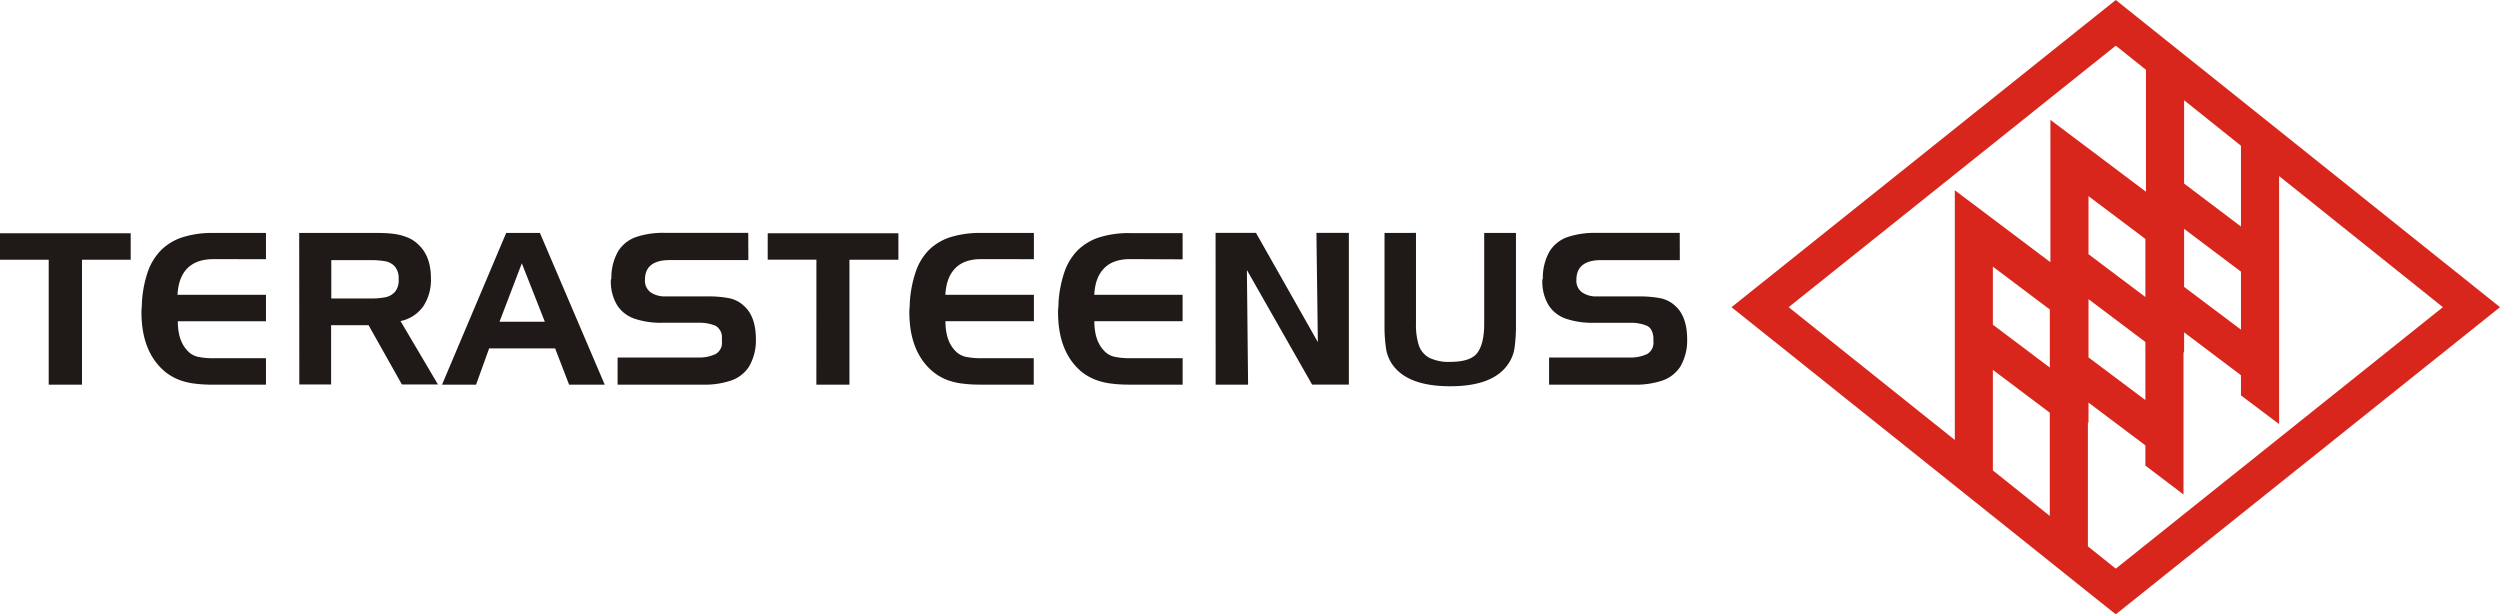 <?xml version="1.0" encoding="UTF-8"?>
<svg xmlns="http://www.w3.org/2000/svg" width="667.38" height="163.98" viewBox="0 0 667.38 163.98">
  <path d="M557.53,52.36l15.19,11.43v15.5L557.53,67.86m0,12,15.19,11.44v15.5L557.53,95.41ZM532,71.18,547.2,82.62v15.5L532,86.68Zm15.19,66.54L532,125.58V98.74l15.19,11.43ZM608.41,47,652.13,82l-87.32,69.8-7.44-5.94V112.74l.16.12v-5.39l15.19,11.43v5.4L582.89,132v-38l.16.12v-5.4l15.18,11.44v5.39l10.18,7.66ZM583.05,26.77l15.18,12.14V60.47L583.05,49ZM564.81,12.19l8.06,6.45V51.18L547.36,32V70L521.84,50.79v66.66L477.48,82Zm0-12.19L667.38,82,564.81,164,462.23,82Zm18.24,61.09,15.18,11.43V88L583.05,76.59Z" fill="#d9261c" fill-rule="evenodd"></path>
  <path d="M448.43,69.44h-21c-4.4,0-6.61,1.76-6.61,5.28a3.82,3.82,0,0,0,1.53,3.33,6.54,6.54,0,0,0,3.86,1.08H437.4a30.57,30.57,0,0,1,5.8.47,8.17,8.17,0,0,1,4.13,2.17c2,1.84,3.06,4.79,3.06,8.83a13.81,13.81,0,0,1-1.78,7.19,9.21,9.21,0,0,1-4.79,3.78,22.24,22.24,0,0,1-7.58,1.12H413.53V95.44h21.36a10.51,10.51,0,0,0,4.76-.9,3.44,3.44,0,0,0,1.73-3.39v-1c-.13-1.6-.68-2.64-1.65-3.14a10.65,10.65,0,0,0-4.31-.84h-10a21.76,21.76,0,0,1-7.38-1.09,8.87,8.87,0,0,1-4.66-3.64,12.21,12.21,0,0,1-1.65-6.74l.13-.31a14.32,14.32,0,0,1,1.81-7.3,9.23,9.23,0,0,1,4.8-3.81,22.65,22.65,0,0,1,7.61-1.11h22.33m-70.41,0V86.48a17.5,17.5,0,0,0,.78,5.76,5.87,5.87,0,0,0,2.78,3.27,11.71,11.71,0,0,0,5.57,1.09c3.56,0,6-.78,7.21-2.36s1.87-4.17,1.87-7.76V62.19h8.48V86.74a41.36,41.36,0,0,1-.4,6.24,10,10,0,0,1-1.94,4.55q-4.08,5.58-15.22,5.58t-15.27-5.58A10.11,10.11,0,0,1,370,93a40.08,40.08,0,0,1-.4-6.24V62.19Zm-53.5,0h10.79l16.51,29.15-.38-29.15h8.66v40.5h-9.81L332.86,72.08l.32,30.61h-8.66Zm-22.81,7q-4.57,0-6.95,2.46c-1.6,1.63-2.47,4-2.62,7.06H315.7v7.06H292.14q0,5,2.39,7.65a5.4,5.4,0,0,0,2.94,1.83,19.06,19.06,0,0,0,4.24.39h14v7.06H301.4a37.51,37.51,0,0,1-4.73-.28,17.8,17.8,0,0,1-4.15-1,14.23,14.23,0,0,1-3.83-2.18q-6.24-5.27-6.24-15.88c0-.24,0-.65.06-1.22s.06-1,.06-1.28a31.1,31.1,0,0,1,1.61-8.31,15.26,15.26,0,0,1,3.58-5.78,14.55,14.55,0,0,1,5.74-3.4,26,26,0,0,1,8.1-1.12h14.1v7Zm-39.75,0q-4.57,0-6.95,2.46c-1.6,1.63-2.46,4-2.62,7.06H276v7.06H252.39q0,5,2.39,7.65a5.4,5.4,0,0,0,2.94,1.83,19.06,19.06,0,0,0,4.24.39h14v7.06H261.65a37.63,37.63,0,0,1-4.73-.28,17.8,17.8,0,0,1-4.15-1A14,14,0,0,1,249,99.18q-6.24-5.27-6.25-15.88c0-.24,0-.65.06-1.22s.06-1,.06-1.28a31.1,31.1,0,0,1,1.61-8.31A15.27,15.27,0,0,1,248,66.71a14.44,14.44,0,0,1,5.73-3.4,26,26,0,0,1,8.1-1.12H276v7Zm-44,.15h-13V62.27h34.89v7.06H226.76v33.36h-8.83Zm-18.16.11h-21c-4.4,0-6.61,1.76-6.61,5.28a3.82,3.82,0,0,0,1.53,3.33,6.54,6.54,0,0,0,3.86,1.08h11.23a30.57,30.57,0,0,1,5.8.47,8.17,8.17,0,0,1,4.13,2.17c2,1.84,3.07,4.79,3.07,8.83A13.91,13.91,0,0,1,200,97.79a9.21,9.21,0,0,1-4.79,3.78,22.24,22.24,0,0,1-7.58,1.12H164.87V95.44h21.36a10.48,10.48,0,0,0,4.76-.9,3.44,3.44,0,0,0,1.73-3.39v-1A3.51,3.51,0,0,0,191.07,87a10.65,10.65,0,0,0-4.31-.84h-10a21.76,21.76,0,0,1-7.38-1.09,8.87,8.87,0,0,1-4.66-3.64,12.21,12.21,0,0,1-1.65-6.74l.13-.31a14.32,14.32,0,0,1,1.81-7.3,9.23,9.23,0,0,1,4.8-3.81,22.65,22.65,0,0,1,7.61-1.11h22.33Zm-60.48.86-5.95,15.59h12.09Zm-4.17-8.11h9l17.3,40.5h-9.51L148.19,93H130.58l-3.49,9.68H118ZM98.87,69.44H88.44V79.68H98.87a20.52,20.52,0,0,0,3.92-.31,4.72,4.72,0,0,0,2.63-1.44,4.81,4.81,0,0,0,1-3.4,4.84,4.84,0,0,0-1-3.37,4.49,4.49,0,0,0-2.6-1.42A22.19,22.19,0,0,0,98.87,69.44Zm-19-7.25h21a33,33,0,0,1,4.18.23,14.62,14.62,0,0,1,3.61.92,8.69,8.69,0,0,1,3.07,2q3.31,3.08,3.31,9a12.8,12.8,0,0,1-2,7.37,9.87,9.87,0,0,1-6.12,4l10,16.93h-9.63l-8.9-15.83h-10v15.83H79.9ZM57,69.18q-4.57,0-7,2.46c-1.59,1.63-2.46,4-2.61,7.06H71v7.06H47.47c0,3.33.79,5.88,2.39,7.65a5.41,5.41,0,0,0,2.93,1.83,19.22,19.22,0,0,0,4.25.39H71v7.06H56.73a37.51,37.51,0,0,1-4.73-.28,17.76,17.76,0,0,1-4.16-1A14.17,14.17,0,0,1,44,99.18q-6.24-5.27-6.24-15.88c0-.24,0-.65.06-1.22s.06-1,.06-1.28a30.73,30.73,0,0,1,1.6-8.31,15.4,15.4,0,0,1,3.59-5.78,14.48,14.48,0,0,1,5.74-3.4,26,26,0,0,1,8.09-1.12H71v7Zm-44,.15H0V62.27H34.89v7.06h-13v33.36H13Z" fill="#1f1a17" fill-rule="evenodd"></path>
</svg>
